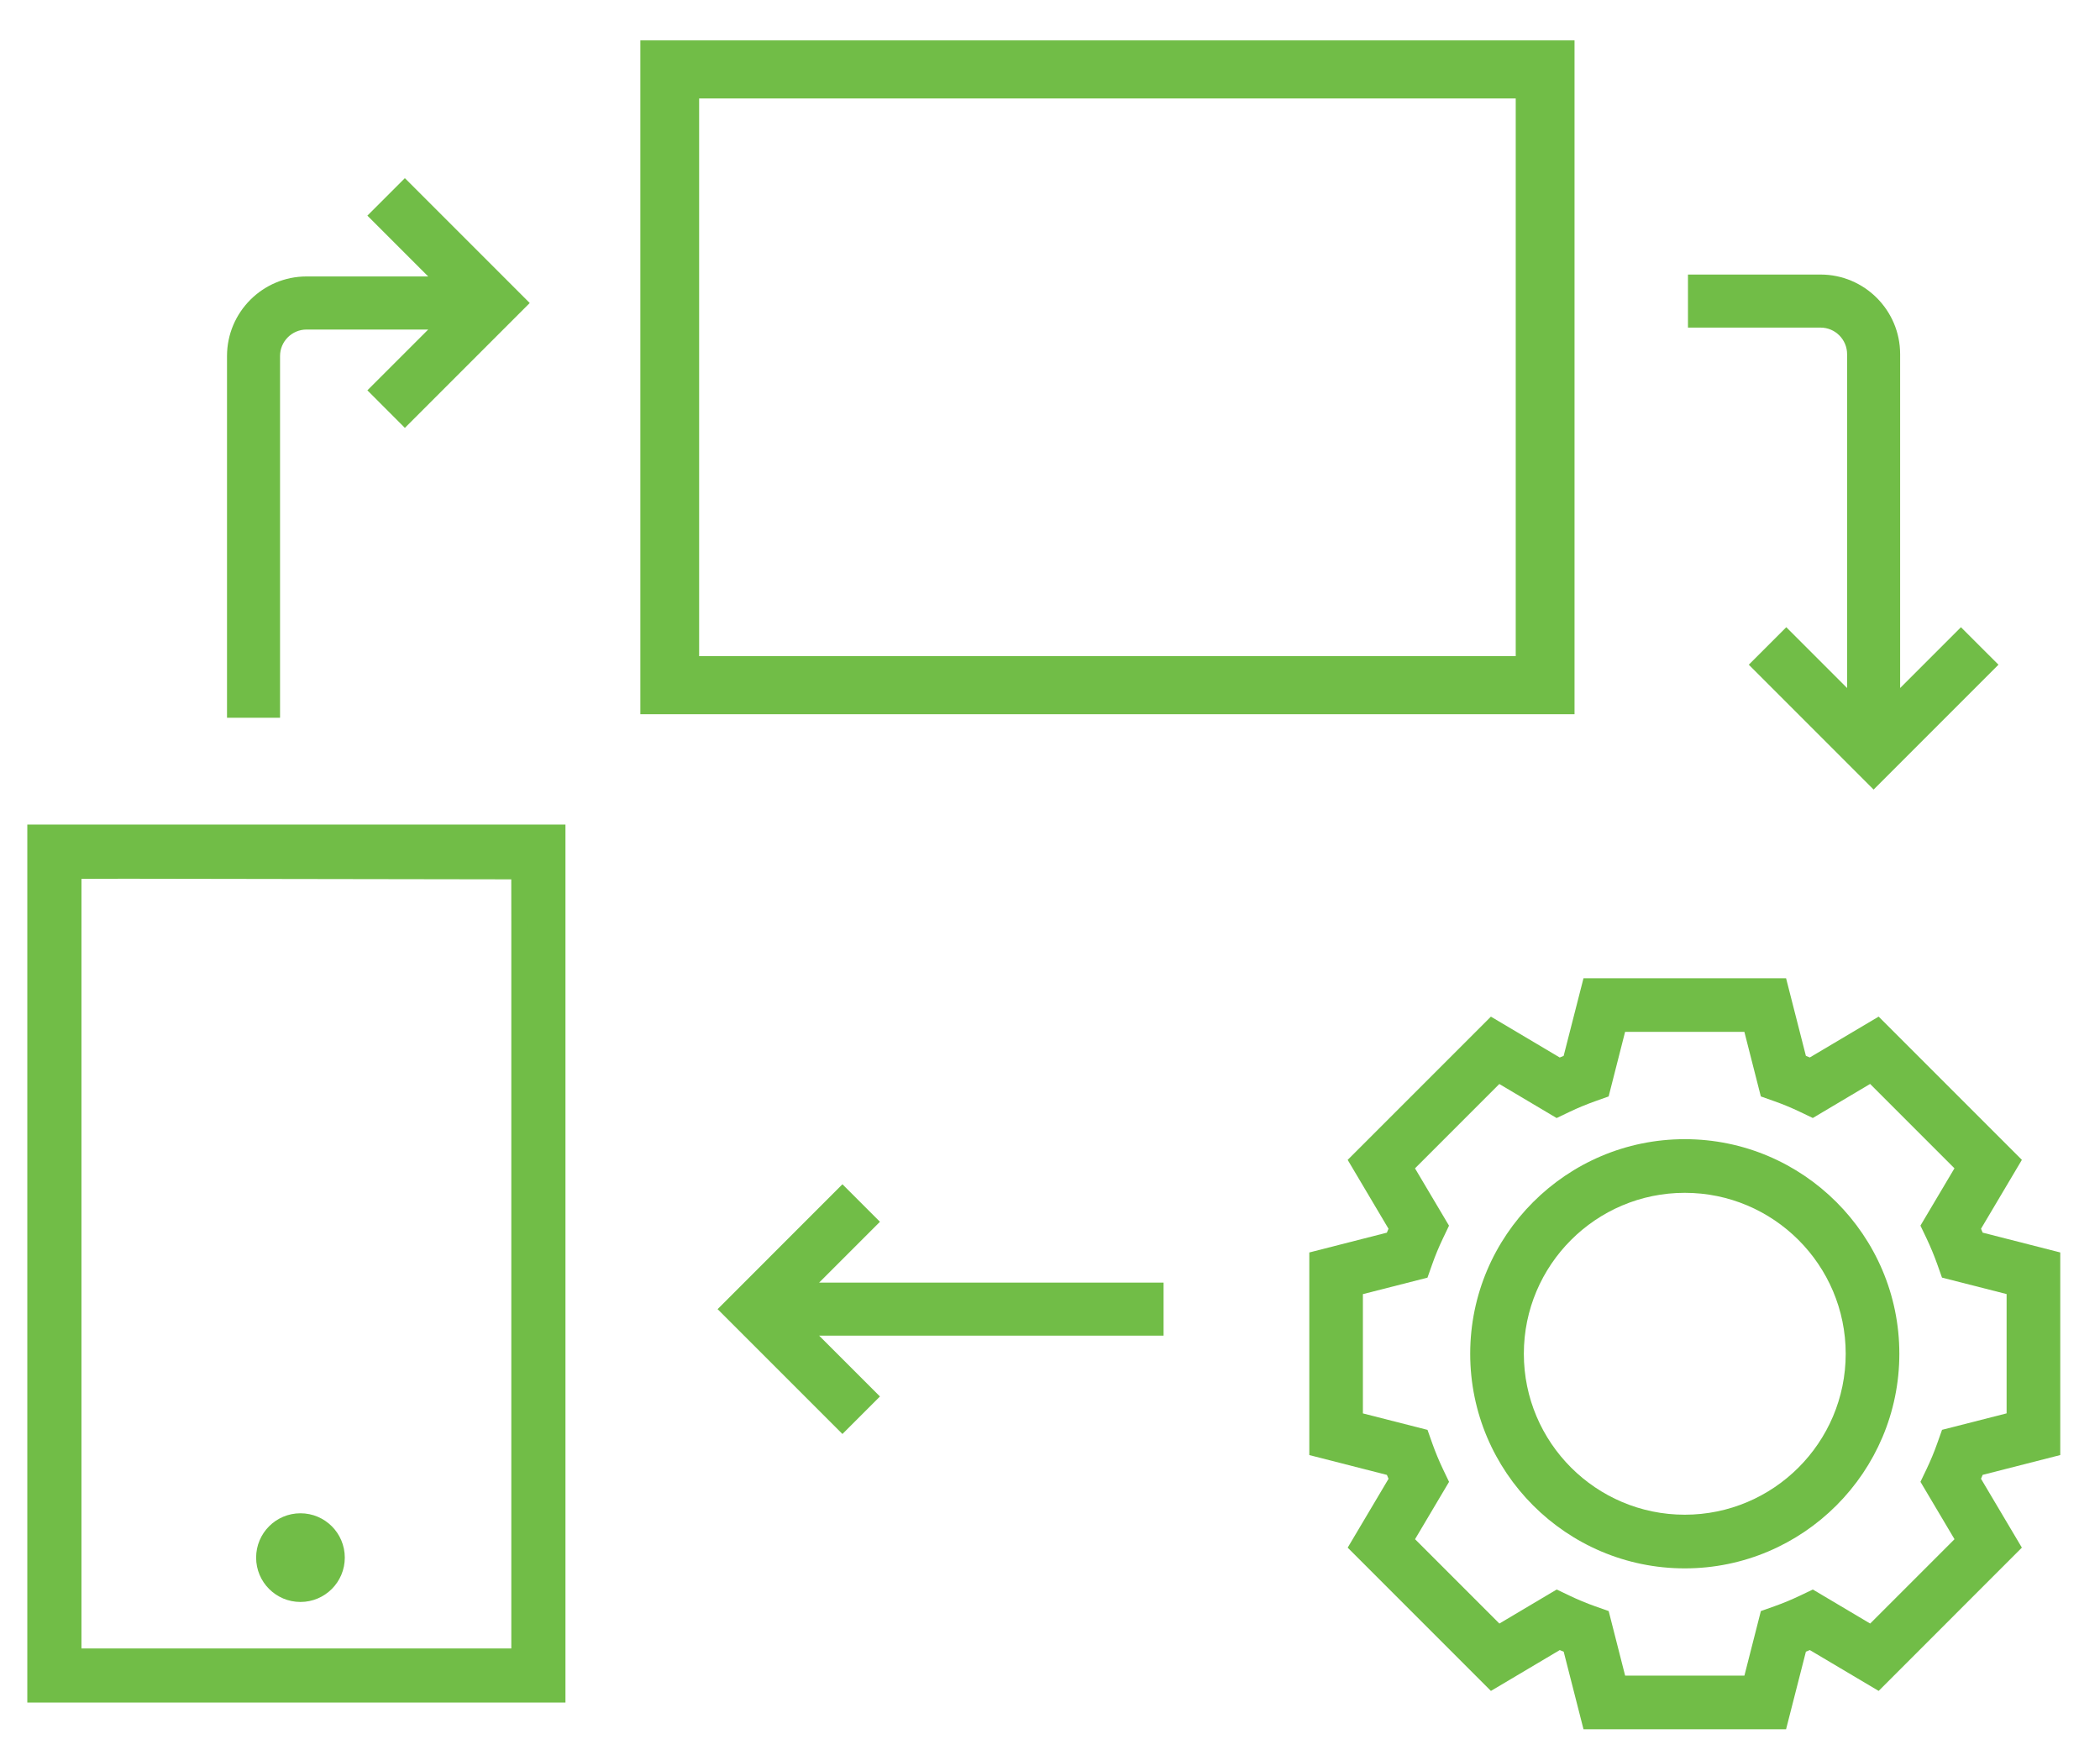 <?xml version="1.0" encoding="utf-8"?>
<!-- Generator: Adobe Illustrator 16.0.0, SVG Export Plug-In . SVG Version: 6.00 Build 0)  -->
<!DOCTYPE svg PUBLIC "-//W3C//DTD SVG 1.1//EN" "http://www.w3.org/Graphics/SVG/1.1/DTD/svg11.dtd">
<svg version="1.1" id="Layer_1" xmlns:x="http://ns.adobe.com/Extensibility/1.0/" xmlns:i="http://ns.adobe.com/AdobeIllustrator/10.0/" xmlns:graph="http://ns.adobe.com/Graphs/1.0/"
	 xmlns="http://www.w3.org/2000/svg" xmlns:xlink="http://www.w3.org/1999/xlink" x="0px" y="0px" width="111.5px"
	 height="92.899px" viewBox="0 0 111.5 92.899" enable-background="new 0 0 111.5 92.899" xml:space="preserve">
<path fill="#70BB46" d="M-118.608,69.073c-1.132,0.001-2.219,0.284-3.183,0.814c-5.086-6.511-7.879-14.603-7.884-22.892
	c-0.011-20.536,16.686-37.252,37.222-37.264c2.497-0.001,4.992,0.246,7.417,0.734c0.854,0.173,1.687-0.379,1.859-1.234
	c0.172-0.854-0.381-1.686-1.235-1.858c-2.631-0.531-5.337-0.799-8.043-0.798c-10.79,0.007-20.933,4.215-28.559,11.849
	s-11.823,17.782-11.817,28.571c0.005,9.077,3.092,17.934,8.707,25.032c-0.722,1.079-1.109,2.349-1.109,3.677
	c0.001,1.771,0.692,3.435,1.944,4.685c1.253,1.252,2.917,1.94,4.688,1.94c1.77-0.002,3.434-0.692,4.685-1.945
	c1.252-1.251,1.94-2.917,1.939-4.688c-0.001-1.77-0.691-3.435-1.944-4.686C-115.173,69.76-116.838,69.072-118.608,69.073
	 M-116.149,78.154c-0.655,0.656-1.527,1.02-2.454,1.02c-0.927,0.001-1.799-0.361-2.455-1.017c-0.656-0.654-1.018-1.526-1.019-2.454
	c0-0.928,0.361-1.8,1.016-2.455c0.655-0.656,1.527-1.018,2.454-1.019c0.927,0,1.799,0.361,2.455,1.017
	c0.657,0.654,1.018,1.525,1.019,2.453C-115.133,76.627-115.493,77.499-116.149,78.154"/>
<path fill="#70BB46" d="M-60.743,21.919c1.714-2.574,1.437-6.094-0.834-8.361c-1.252-1.25-2.917-1.939-4.687-1.938
	c-1.771,0.001-3.435,0.691-4.686,1.943c-1.251,1.253-1.94,2.918-1.939,4.688c0.001,1.77,0.691,3.434,1.944,4.686
	c1.253,1.251,2.918,1.939,4.688,1.939c1.131-0.002,2.218-0.284,3.183-0.815c5.085,6.513,7.879,14.603,7.883,22.893
	c0.011,20.536-16.686,37.251-37.222,37.264c-2.472,0.001-4.944-0.242-7.346-0.722c-0.855-0.17-1.686,0.385-1.857,1.239
	c-0.17,0.855,0.385,1.687,1.239,1.857c2.606,0.519,5.286,0.781,7.966,0.78c10.791-0.006,20.933-4.214,28.559-11.848
	c7.627-7.634,11.823-17.782,11.817-28.572C-52.039,37.875-55.127,29.018-60.743,21.919 M-68.714,20.704
	c-0.656-0.654-1.019-1.525-1.02-2.454c0-0.928,0.361-1.799,1.016-2.455c0.655-0.655,1.527-1.019,2.454-1.019
	c0.927-0.001,1.8,0.361,2.456,1.016c1.354,1.353,1.355,3.557,0.003,4.91c-0.656,0.655-1.528,1.018-2.455,1.019
	C-67.187,21.72-68.058,21.359-68.714,20.704"/>
<path fill="#70BB46" d="M-98.93,74.121c0,0.871,0.707,1.577,1.578,1.577l9.868-0.006c0.871,0,1.577-0.707,1.577-1.579l-0.002-3.058
	c2.075-0.561,4.058-1.385,5.921-2.458l2.162,2.158c0.295,0.295,0.697,0.461,1.116,0.461c0.418,0,0.82-0.166,1.116-0.463l6.97-6.983
	c0.615-0.617,0.615-1.616-0.001-2.231l-2.159-2.156c1.073-1.864,1.894-3.849,2.452-5.924l3.047-0.002
	c0.872,0,1.578-0.707,1.577-1.579l-0.005-9.866c0-0.871-0.707-1.577-1.579-1.577l-3.048,0.002c-0.56-2.075-1.382-4.059-2.457-5.921
	l2.144-2.147c0.296-0.296,0.462-0.698,0.462-1.117c-0.001-0.418-0.167-0.819-0.464-1.115l-6.983-6.971
	c-0.616-0.616-1.615-0.614-2.231,0.002l-2.142,2.145c-1.865-1.073-3.849-1.895-5.924-2.452l-0.002-3.031
	c0-0.871-0.707-1.577-1.578-1.577l-9.868,0.007c-0.871,0-1.577,0.707-1.577,1.578l0.002,3.031c-2.074,0.559-4.057,1.383-5.921,2.457
	l-2.144-2.141c-0.616-0.617-1.616-0.617-2.232,0l-6.975,6.978c-0.297,0.296-0.463,0.698-0.463,1.116
	c0.001,0.419,0.167,0.821,0.463,1.117l2.147,2.144c-1.073,1.864-1.894,3.85-2.451,5.924l-3.042,0.001
	c-0.872,0.002-1.578,0.708-1.577,1.578l-0.001,9.867c0,0.419,0.167,0.82,0.463,1.116c0.296,0.296,0.697,0.462,1.116,0.462
	l3.048-0.002c0.559,2.076,1.383,4.059,2.458,5.922l-2.157,2.158c-0.615,0.617-0.615,1.616,0.002,2.231l6.978,6.976
	c0.296,0.296,0.697,0.463,1.116,0.463c0.419-0.001,0.82-0.167,1.116-0.463l2.158-2.161c1.865,1.073,3.849,1.894,5.924,2.452
	L-98.93,74.121z M-104.239,65.291c-0.625-0.402-1.446-0.314-1.972,0.21l-1.921,1.923l-4.746-4.743l1.919-1.923
	c0.525-0.525,0.612-1.348,0.208-1.972c-1.432-2.214-2.439-4.64-2.993-7.213c-0.157-0.726-0.799-1.246-1.543-1.245l-2.711,0.001
	v-6.711l2.707-0.001c0.744-0.001,1.386-0.52,1.542-1.247c0.551-2.573,1.556-5,2.986-7.216c0.403-0.624,0.315-1.446-0.211-1.971
	l-1.908-1.907l4.744-4.746l1.907,1.905c0.526,0.525,1.347,0.611,1.972,0.209c2.213-1.433,4.639-2.44,7.212-2.994
	c0.727-0.157,1.246-0.799,1.246-1.543l-0.002-2.695l6.711-0.004l0.002,2.695c0,0.744,0.519,1.386,1.247,1.542
	c2.573,0.551,5,1.555,7.215,2.985c0.625,0.402,1.446,0.315,1.972-0.211l1.905-1.906l4.749,4.74l-1.906,1.908
	c-0.526,0.526-0.612,1.35-0.208,1.974c1.432,2.214,2.438,4.639,2.993,7.212c0.156,0.727,0.799,1.246,1.543,1.244h2.712l0.004,6.711
	l-2.712,0.002c-0.744,0-1.386,0.519-1.542,1.246c-0.551,2.572-1.556,5-2.986,7.216c-0.403,0.625-0.315,1.446,0.211,1.972
	l1.921,1.918l-4.741,4.75l-1.923-1.92c-0.526-0.526-1.348-0.612-1.972-0.208c-2.214,1.432-4.64,2.438-7.212,2.992
	c-0.727,0.158-1.246,0.8-1.246,1.544l0.002,2.723l-6.711,0.004l-0.002-2.723c0-0.744-0.52-1.386-1.247-1.543
	C-99.597,67.725-102.024,66.721-104.239,65.291"/>
<path fill="#70BB46" d="M-79.394,46.967c-0.004-7.19-5.856-13.036-13.046-13.032c-7.19,0.004-13.036,5.857-13.032,13.046
	c0.004,7.19,5.856,13.036,13.046,13.032S-79.39,54.158-79.394,46.967 M-102.316,46.979c-0.003-5.448,4.428-9.885,9.878-9.888
	c5.45-0.003,9.885,4.429,9.888,9.878s-4.428,9.885-9.878,9.888C-97.877,56.861-102.313,52.429-102.316,46.979"/>
<path fill="#70BB46" d="M234.006,78.239l-3.786,0.002l-0.037-68.262c-0.002-2.56-2.085-4.639-4.644-4.638l-8.462,0.005
	c-2.56,0.001-4.64,2.084-4.64,4.643l0.037,68.263l-7.023,0.004l-0.024-43.354c-0.001-2.558-2.084-4.639-4.643-4.638l-8.463,0.004
	c-2.56,0.002-4.64,2.085-4.639,4.644l0.023,43.354l-6.679,0.003l-0.017-28.857c-0.001-2.559-2.084-4.64-4.643-4.638l-8.463,0.004
	c-2.56,0.002-4.64,2.085-4.638,4.644l0.015,28.857l-3.99,0.002c-0.954,0.001-1.726,0.775-1.726,1.729
	c0.001,0.953,0.773,1.725,1.728,1.725l74.714-0.041c0.953,0,1.726-0.773,1.726-1.726C235.732,79.011,234.959,78.238,234.006,78.239
	 M177.574,78.269l-10.839,0.006l-0.017-28.857c0-0.654,0.532-1.188,1.188-1.188l8.463-0.005c0.655,0,1.188,0.533,1.188,1.188
	L177.574,78.269z M201.998,78.257l-10.839,0.006l-0.024-43.354c0-0.654,0.532-1.188,1.188-1.188l8.463-0.005
	c0.655,0,1.188,0.531,1.188,1.187L201.998,78.257z M226.768,78.243l-10.84,0.007l-0.037-68.263c0-0.655,0.532-1.188,1.188-1.188
	l8.462-0.004c0.656-0.002,1.188,0.531,1.189,1.187L226.768,78.243z"/>
<path fill="#71BD47" d="M109.39,77.244V66.489l-4.12-1.052l-0.087-0.208l2.169-3.656l-7.605-7.604l-3.655,2.168l-0.208-0.087
	l-1.052-4.117H84.076l-1.054,4.12l-0.208,0.086L79.16,53.97l-7.605,7.604l2.168,3.656l-0.087,0.208l-4.118,1.052v10.755l4.12,1.053
	l0.087,0.207l-2.169,3.655l7.605,7.606l3.655-2.169l0.209,0.087l1.052,4.117h10.755l1.053-4.118l0.207-0.087l3.656,2.169
	l7.604-7.606l-2.169-3.655l0.087-0.208L109.39,77.244z M103.775,81.711l-4.478,4.478l-3.044-1.807l-0.684,0.327
	c-0.442,0.21-0.894,0.398-1.358,0.563l-0.717,0.254l-0.874,3.428h-6.333l-0.874-3.428l-0.719-0.254
	c-0.464-0.163-0.916-0.353-1.356-0.563l-0.685-0.327l-3.043,1.807l-4.478-4.478l1.806-3.044l-0.328-0.685
	c-0.209-0.441-0.397-0.893-0.562-1.357l-0.254-0.718l-3.43-0.874v-6.332l3.428-0.874l0.254-0.718
	c0.163-0.464,0.353-0.917,0.563-1.357l0.327-0.685l-1.806-3.043l4.477-4.478l3.043,1.807l0.686-0.328
	c0.441-0.21,0.893-0.398,1.357-0.563l0.718-0.255l0.874-3.43h6.333l0.874,3.429l0.717,0.254c0.464,0.163,0.917,0.353,1.357,0.563
	l0.685,0.328l3.043-1.808l4.478,4.479l-1.806,3.042l0.328,0.686c0.208,0.441,0.397,0.894,0.562,1.356l0.254,0.718l3.431,0.874v6.333
	l-3.428,0.874l-0.255,0.718c-0.164,0.464-0.353,0.917-0.563,1.358l-0.328,0.684L103.775,81.711z"/>
<path fill="#71BD47" d="M89.453,60.475c-6.28,0-11.392,5.11-11.392,11.392S83.173,83.26,89.453,83.26
	c6.281,0,11.393-5.112,11.393-11.394S95.734,60.475,89.453,60.475 M89.453,80.411c-4.712,0-8.544-3.832-8.544-8.544
	s3.832-8.544,8.544-8.544c4.713,0,8.545,3.832,8.545,8.544S94.166,80.411,89.453,80.411"/>
<path fill="#71BD47" d="M34,37.915h49.6V2.145H34V37.915z M80.479,34.833H37.121V5.228h43.357V34.833z"/>
<polygon fill="#71BD47" points="46.721,64.86 44.729,62.869 38.101,69.499 44.729,76.126 46.721,74.134 43.492,70.906 61.78,70.906 
	61.78,68.089 43.492,68.089 "/>
<path fill="#71BD47" d="M14.869,18.901c0-0.774,0.631-1.407,1.408-1.407h6.458l-3.229,3.228l1.991,1.992l6.629-6.628l-6.629-6.629
	l-1.991,1.99l3.229,3.229h-6.458c-2.329,0-4.224,1.896-4.224,4.225v19.202h2.816V18.901z"/>
<path fill="#71BD47" d="M98.072,18.8v17.725l-3.229-3.229l-1.991,1.991l6.628,6.629l6.629-6.629l-1.992-1.991l-3.229,3.229V18.8
	c0-2.328-1.895-4.225-4.224-4.225h-7.041v2.816h7.041C97.441,17.392,98.072,18.026,98.072,18.8"/>
<path fill="#71BD47" d="M29.574,44.223H1.899v45.712h27.675V44.223z M6.715,46.2l20.879,0.033l0.003,3.035v1.978v36.713H3.876
	V52.274l0.001-6.067L6.715,46.2z"/>
<path fill="none" stroke="#71BD47" stroke-width="0.898" stroke-miterlimit="10" d="M29.574,44.223H1.899v45.712h27.675V44.223z
	 M6.715,46.2l20.879,0.033l0.003,3.035v1.978v36.713H3.876V52.274l0.001-6.067L6.715,46.2z"/>
<path fill="#71BD47" d="M17.858,82.689c0,1.053-0.853,1.904-1.905,1.904c-1.052,0-1.905-0.852-1.905-1.904
	c0-1.052,0.853-1.904,1.905-1.904C17.005,80.785,17.858,81.637,17.858,82.689"/>
<circle fill="none" stroke="#71BD47" stroke-width="0.898" stroke-miterlimit="10" cx="15.953" cy="82.689" r="1.905"/>
</svg>
